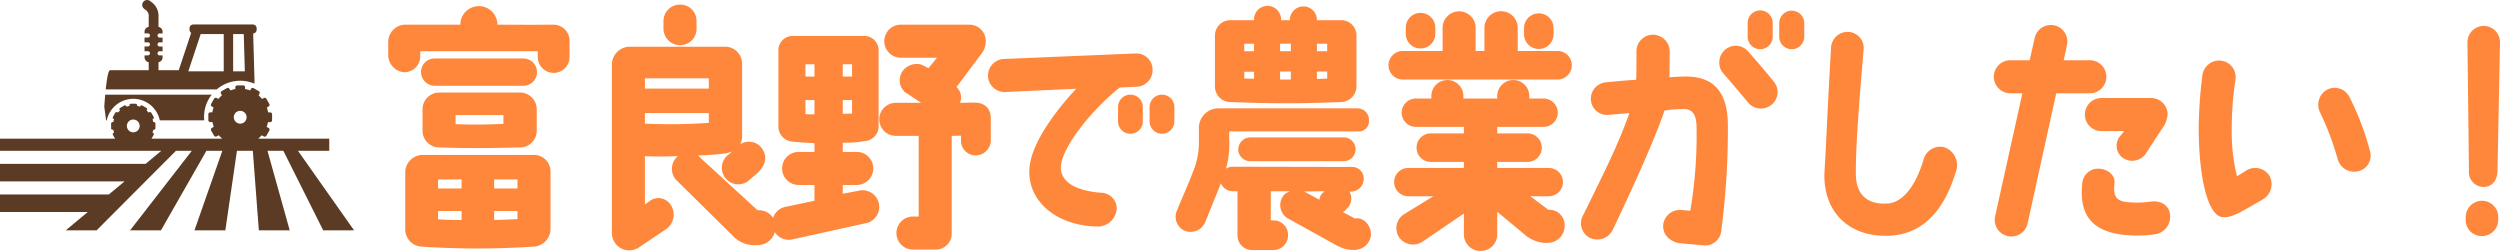 <svg xmlns="http://www.w3.org/2000/svg" xmlns:xlink="http://www.w3.org/1999/xlink" width="421.106" height="42.253" viewBox="0 0 421.106 42.253">
  <defs>
    <clipPath id="clip-path">
      <rect id="長方形_1" data-name="長方形 1" width="421.106" height="42.253" transform="translate(0 0)" fill="none"/>
    </clipPath>
  </defs>
  <g id="グループ_4" data-name="グループ 4" transform="translate(0 0)">
    <g id="グループ_3" data-name="グループ 3" clip-path="url(#clip-path)">
      <path id="パス_5" data-name="パス 5" d="M65.391,9.26V6.94a2.929,2.929,0,0,1,2.784-2.785h9.367a3.122,3.122,0,0,1,6.244,0c8.9.042,6.582,0,9.451,0a2.719,2.719,0,0,1,2.7,2.7V9.6a2.679,2.679,0,1,1-5.358,0V8.627H70.792v.844a2.692,2.692,0,0,1-2.7,2.7,2.909,2.909,0,0,1-2.7-2.911m5.823,16.834H89.946a2.781,2.781,0,0,1,2.784,2.785v9.788a2.972,2.972,0,0,1-2.784,2.869,143.04,143.04,0,0,1-19.028,0,2.9,2.9,0,0,1-2.658-2.911V28.879a2.961,2.961,0,0,1,2.954-2.785M90.452,12.171A2.288,2.288,0,0,1,88.09,14.45H73.281a2.324,2.324,0,0,1-2.363-2.321,2.288,2.288,0,0,1,2.363-2.278H88.09a2.3,2.3,0,0,1,2.362,2.32m-.042,6.245v3.628a2.81,2.81,0,0,1-2.784,2.785c-4.473.126-9.072.169-13.67,0a2.81,2.81,0,0,1-2.784-2.785V18.416a2.818,2.818,0,0,1,2.784-2.827h13.67a2.819,2.819,0,0,1,2.784,2.827M73.787,31.748h3.966V30.229H73.787Zm0,5.19c1.055.084,2.911.126,3.966.126V35.545H73.787ZM84.8,19.386H76.74v1.519c2.321.126,5.654.084,8.059-.042ZM83.238,31.748h3.924V30.229H83.238Zm0,5.316c.928-.042,2.953-.084,3.924-.169v-1.35H83.238Z" fill="#ff873c"/>
      <path id="パス_6" data-name="パス 6" d="M114.16,26.305c-1.94.043-3.586.085-5.526,0v8.143l1.054-.759a2.464,2.464,0,0,1,3.333.886,2.984,2.984,0,0,1-.8,4.008l-4.515,3.038a2.932,2.932,0,0,1-4.641-2.321V10.822a3.04,3.04,0,0,1,2.912-2.954h16.2A2.846,2.846,0,0,1,125,10.653V23.014a2.735,2.735,0,0,1-.337,1.308,2.693,2.693,0,0,1,3.713.718c.844,1.265.717,2.615-.718,4.05l-1.729,1.477a2.779,2.779,0,1,1-3.122-4.6l.505-.464a7.118,7.118,0,0,1-.885.3,42.3,42.3,0,0,1-4.895.38,2.513,2.513,0,0,1,.507.464l9.577,8.776H128a2.73,2.73,0,0,1,2.615,3,3,3,0,0,1-2.953,2.869h-.844a5.016,5.016,0,0,1-3.5-1.688l-9.492-9.366a2.8,2.8,0,0,1,.337-3.924m5.232-13.121H108.634v1.729h10.758Zm0,7.51V19.049H108.634v1.772a93.026,93.026,0,0,0,10.758-.127M114.582.78a2.72,2.72,0,0,1,2.742,2.785V4.83a2.755,2.755,0,0,1-2.784,2.785,2.809,2.809,0,0,1-2.784-2.785V3.565A2.765,2.765,0,0,1,114.582.78" fill="#ff873c"/>
      <path id="パス_7" data-name="パス 7" d="M130.147,38.287a2.822,2.822,0,0,1,2.024-3.417l5.022-1.055V31.157h-2.616a2.785,2.785,0,1,1,0-5.569h2.616V24.111c-1.1-.042-2.532-.126-3.587-.253a2.538,2.538,0,0,1-2.489-2.447V8.416a2.4,2.4,0,0,1,2.447-2.362h12.024a2.4,2.4,0,0,1,2.406,2.362V21.411a2.515,2.515,0,0,1-2.406,2.363,17.384,17.384,0,0,1-3.629.253v1.561h2.406a2.785,2.785,0,0,1,0,5.569h-2.406v1.477l2.659-.507a2.8,2.8,0,0,1,1.35,5.443l-12.446,2.742a2.8,2.8,0,0,1-3.375-2.025m5.526-25.4h1.52V10.822h-1.52Zm1.52,6.37V16.854h-1.52v2.363c.3.042,1.224.042,1.52.042m4.766-6.37h1.562V10.822h-1.562Zm0,6.286c.38,0,1.14-.042,1.562-.042V16.854h-1.562Zm24.936.675v3.924a2.585,2.585,0,0,1-2.574,2.405,2.469,2.469,0,0,1-2.447-2.405v-.928l-1.561.042V39.426a2.694,2.694,0,0,1-2.827,2.616h-3.755a2.785,2.785,0,0,1,0-5.569h1.013V22.888h-3.8a2.785,2.785,0,1,1,0-5.569h4.219l-2.7-1.772a2.7,2.7,0,0,1-.211-3.84,2.968,2.968,0,0,1,2.87-.844,9.05,9.05,0,0,1,1.265.633l1.435-1.772h-6.033a2.785,2.785,0,1,1,0-5.569h11.475A2.755,2.755,0,0,1,166.05,6.94a3.475,3.475,0,0,1-.633,1.983l-4.3,5.738a2.377,2.377,0,0,1,.591,2.658l2.32-.043c1.518,0,2.784.633,2.869,2.574" fill="#ff873c"/>
      <path id="パス_8" data-name="パス 8" d="M166.426,12.8a2.785,2.785,0,0,1,2.7-2.869l22.149-.928a2.726,2.726,0,0,1,2.869,2.7,2.8,2.8,0,0,1-2.7,2.912l-2.826.126c-4.22,3.291-9.7,9.788-9.915,13.29-.127,2.067,1.6,4.008,6.666,4.43a2.7,2.7,0,0,1,2.742,2.573,3.237,3.237,0,0,1-2.953,3.123c-7.51,0-12.53-4.684-11.687-10.421.591-4.009,4.346-9.071,7.8-12.784l-11.982.548a2.783,2.783,0,0,1-2.869-2.7M192.5,18.078V20.4a2.089,2.089,0,1,1-4.177,0v-2.32a2.089,2.089,0,1,1,4.177,0m5.316,0V20.4a2.089,2.089,0,1,1-4.177,0v-2.32a2.089,2.089,0,1,1,4.177,0" fill="#ff873c"/>
      <path id="パス_9" data-name="パス 9" d="M216.377,32.719a6.059,6.059,0,0,1,.885-.507h-3.206v4.894c.126,0,.717.043.844.043a2.468,2.468,0,0,1,2.067,2.489,2.494,2.494,0,0,1-2.489,2.489h-3.544a2.467,2.467,0,0,1-2.489-2.489V32.212H207.6a2.119,2.119,0,0,1-1.941-1.35L203,37.444a2.679,2.679,0,0,1-3.417,1.434,2.573,2.573,0,0,1-1.351-3.375c1.013-2.489,1.941-4.472,3-7.3a12.812,12.812,0,0,0,.717-4.3v-2.11a3.3,3.3,0,0,1,3.46-3.543H228.57a1.938,1.938,0,0,1,2.024,1.982,1.751,1.751,0,0,1-2.067,1.9H207.052v1.35a15.019,15.019,0,0,1-.548,4.936,2.251,2.251,0,0,1,1.1-.337l20.124.042a1.94,1.94,0,0,1,1.984,2.025,2.151,2.151,0,0,1-2.406,2.109A2.371,2.371,0,0,1,227.008,35l-.421.422a.61.61,0,0,1-.422.3l2.109,1.1c1.182-.337,2.7.971,2.658,2.743a2.8,2.8,0,0,1-2.785,2.531H227.6a4.885,4.885,0,0,1-2.152-.633v.042l-8.607-4.767a2.612,2.612,0,0,1-.463-4.008m-.591-29.45V3.4h1.476V3.354a2.3,2.3,0,0,1,2.279-2.278,2.269,2.269,0,0,1,2.278,2.278V3.4h4.051A2.567,2.567,0,0,1,228.485,5.8v8.607a2.67,2.67,0,0,1-2.615,2.784c-7.468.3-11.983.254-18.607,0a2.621,2.621,0,0,1-2.616-2.573V5.97A2.594,2.594,0,0,1,207.263,3.4h3.966V3.269a2.278,2.278,0,0,1,4.557,0m10.548,19.873a2,2,0,0,1,0,4.007H210.68a2.01,2.01,0,0,1-2.109-1.983,2.071,2.071,0,0,1,2.109-2.024Zm-15.1-15.78h-1.646V8.628h1.646Zm0,4.725h-1.645v1.14c.506,0,1.181.042,1.645.042Zm4.388-3.459h1.814V7.362h-1.814Zm1.814,3.417h-1.814V13.4h1.814Zm2.194,20.209h.043l2.573,1.393a1.7,1.7,0,0,1,.549-1.139l.3-.3Zm2.194-23.626h1.729V7.362h-1.729Zm0,4.683c.464-.042,1.266-.042,1.729-.084V12.045h-1.729Z" fill="#ff873c"/>
      <path id="パス_10" data-name="パス 10" d="M236.287,8.585h6.708V4.746a2.785,2.785,0,1,1,5.569,0V8.585h1.477V4.746a2.806,2.806,0,1,1,5.611,0V8.585h6.709a2.405,2.405,0,0,1,0,4.81H236.287a2.405,2.405,0,0,1,0-4.81m10.295,30.841V35.967l-6.877,4.683a2.89,2.89,0,0,1-4.009-.633,2.8,2.8,0,0,1,.718-3.881l5.02-3.08h-4.218a2.384,2.384,0,1,1,0-4.768h9.366V27.276h-5.57a2.4,2.4,0,0,1,0-4.81h5.57v-1.1h-8.143a2.384,2.384,0,0,1,0-4.767H241.1V16.18a2.7,2.7,0,0,1,5.4,0V16.6h5.7V16.18a2.7,2.7,0,1,1,5.4,0V16.6h2.363a2.384,2.384,0,1,1,0,4.767h-7.763v1.1H257.3a2.4,2.4,0,0,1,0,4.81h-5.105v1.012h8.691a2.384,2.384,0,1,1,0,4.768h-3.122l3.038,2.278h.126a2.573,2.573,0,0,1,2.616,2.785,2.845,2.845,0,0,1-2.826,2.784H260a5.923,5.923,0,0,1-2.826-1.1l-4.979-4.134v3.754a2.806,2.806,0,1,1-5.611,0M236.794,4.662a2.466,2.466,0,0,1,2.489-2.489,2.493,2.493,0,0,1,2.489,2.489V5.716a2.484,2.484,0,0,1-2.489,2.447,2.457,2.457,0,0,1-2.489-2.447Zm22.4-2.405A2.458,2.458,0,0,1,261.685,4.7V5.758a2.467,2.467,0,0,1-2.489,2.49,2.493,2.493,0,0,1-2.488-2.49V4.7A2.484,2.484,0,0,1,259.2,2.257" fill="#ff873c"/>
      <path id="パス_11" data-name="パス 11" d="M266.577,36.431c4.43-8.987,5.99-12.151,7.89-17.383l-3.545.3a2.72,2.72,0,0,1-2.953-2.531,2.786,2.786,0,0,1,2.616-2.954s3.248-.337,5.02-.422c.042-1.223.042-3.164.042-4.725V8.67a2.8,2.8,0,0,1,2.7-2.827,2.865,2.865,0,0,1,2.911,2.785c0,1.434-.042,3.122-.042,4.387,1.181-.084,1.139-.084,2.531-.126,4.768-.085,7.3,2.447,7.3,8.269a128.719,128.719,0,0,1-1.1,17.594,2.733,2.733,0,0,1-3.08,2.573l-4.177-.38c-1.687-.463-2.658-1.561-2.531-3.122a2.823,2.823,0,0,1,3.08-2.447l1.477.127a76.268,76.268,0,0,0,1.054-14.261c-.042-1.9-.674-2.953-2.32-2.868a19.6,19.6,0,0,0-3.08.253c-2.109,6.371-8.691,20.04-8.691,20.04a2.915,2.915,0,0,1-3.8,1.435,2.745,2.745,0,0,1-1.308-3.671m32.192-22.7a2.728,2.728,0,0,1-.38,3.923,2.8,2.8,0,0,1-3.924-.379c-1.393-1.646-2.869-3.418-4.177-4.9a2.844,2.844,0,0,1,.253-3.965,2.756,2.756,0,0,1,3.924.253c1.349,1.519,2.911,3.333,4.3,5.063M298.6,3.86V6.18a2.11,2.11,0,0,1-4.22,0V3.86a2.11,2.11,0,0,1,4.22,0m5.315,0V6.18a2.109,2.109,0,1,1-4.219,0V3.86a2.11,2.11,0,0,1,4.219,0" fill="#ff873c"/>
      <path id="パス_12" data-name="パス 12" d="M327.453,24.786a3.179,3.179,0,0,1,1.983,4.177c-1.73,5.7-5.02,10.675-11.644,10.759s-10.844-4.3-10.464-10.928c.3-4.641.38-8.353,1.1-20.8a2.784,2.784,0,0,1,2.953-2.615,2.706,2.706,0,0,1,2.531,2.995c-.76,8.9-1.351,16.581-1.308,20.842,0,3.8,2.152,5.274,5.4,5.063,2.235-.169,4.513-2.447,5.99-7.341a2.907,2.907,0,0,1,3.46-2.152" fill="#ff873c"/>
      <path id="パス_13" data-name="パス 13" d="M336.056,36.473l4.6-20.757h-2.025a2.784,2.784,0,0,1,0-5.569h3.249l.844-3.713a2.78,2.78,0,1,1,5.442,1.139l-.548,2.574h4.346a2.785,2.785,0,1,1,0,5.569h-5.61l-4.812,21.9a2.8,2.8,0,0,1-3.333,2.151,2.765,2.765,0,0,1-2.151-3.291M358.121,39.6c-5.4-.506-7.974-3.037-7.383-8.691a2.678,2.678,0,0,1,2.911-2.489c1.139.042,2.66.928,2.532,2.4-.253,2.278.211,3.08,2.447,3.249a15.936,15.936,0,0,0,3.755-.127c1.6-.169,3.081.633,3.164,2.4a2.968,2.968,0,0,1-2.573,3.122,20.305,20.305,0,0,1-4.853.126m7-20.293a5.221,5.221,0,0,1-.506,1.729l-3.038,4.642a2.783,2.783,0,0,1-3.8,1.054,2.525,2.525,0,0,1-.8-3.628l.844-1.013h-3.8a2.785,2.785,0,1,1,0-5.569H362.3a2.792,2.792,0,0,1,2.827,2.785" fill="#ff873c"/>
      <path id="パス_14" data-name="パス 14" d="M370.354,22.044a74.487,74.487,0,0,1,.633-9.451,2.854,2.854,0,0,1,3.248-2.362,2.8,2.8,0,0,1,2.321,3.164,53.668,53.668,0,0,0-.633,8.4,30.557,30.557,0,0,0,.886,7.89c.633-.38,1.224-.76,1.646-1.013a2.835,2.835,0,0,1,3.839.97,2.978,2.978,0,0,1-1.1,3.924c-3.038,1.73-5.232,3.207-6.708,3-2.194.042-4.009-5.1-4.135-14.514m20.462-3.08a2.914,2.914,0,0,1,1.1-3.839,2.8,2.8,0,0,1,3.8,1.139,45.549,45.549,0,0,1,3.5,9.2,2.7,2.7,0,0,1-1.983,3.375,2.89,2.89,0,0,1-3.46-2.025,47.315,47.315,0,0,0-2.953-7.848" fill="#ff873c"/>
      <path id="パス_15" data-name="パス 15" d="M420.81,36.557v.464a2.737,2.737,0,0,1-2.742,2.743,2.676,2.676,0,0,1-2.742-2.7V36.6a2.773,2.773,0,0,1,2.742-2.784,2.736,2.736,0,0,1,2.742,2.742M415.621,7.108a2.742,2.742,0,0,1,5.485,0l-.422,21.644c0,1.519-.844,2.742-2.363,2.742a2.5,2.5,0,0,1-2.447-2.742Z" fill="#ff873c"/>
      <path id="パス_16" data-name="パス 16" d="M54.441,38.8h5.2l-9.45-13.4h5.27V23.362H43.493l0-.006a4.807,4.807,0,0,0,.585-.574l.352.2a.319.319,0,0,0,.434-.116l.5-.87a.318.318,0,0,0-.116-.433l-.335-.194a4.766,4.766,0,0,0,.225-.8h.377a.318.318,0,0,0,.317-.317V19.247a.318.318,0,0,0-.317-.317h-.356a4.629,4.629,0,0,0-.21-.824l.3-.173a.318.318,0,0,0,.116-.433l-.5-.87a.319.319,0,0,0-.434-.116l-.285.165a4.823,4.823,0,0,0-.6-.616l.161-.279a.318.318,0,0,0-.116-.433l-.87-.5a.319.319,0,0,0-.434.116l-.154.268A4.754,4.754,0,0,0,41.281,15V14.7a.318.318,0,0,0-.317-.317H39.959a.318.318,0,0,0-.317.317V15a4.731,4.731,0,0,0-.842.229l-.155-.268a.318.318,0,0,0-.433-.116l-.87.5a.318.318,0,0,0-.116.434l.161.278a4.831,4.831,0,0,0-.606.616l-.285-.165a.318.318,0,0,0-.433.116l-.5.87a.316.316,0,0,0,.116.433l.3.173a4.718,4.718,0,0,0-.211.824h-.356a.318.318,0,0,0-.317.317v1.005a.318.318,0,0,0,.317.317h.377a4.7,4.7,0,0,0,.226.8l-.335.194a.316.316,0,0,0-.116.433l.5.87a.318.318,0,0,0,.433.116l.353-.2a4.735,4.735,0,0,0,.584.575l0,.006H25.518l.36-.623a.256.256,0,0,0-.093-.347l-.1-.058a3.326,3.326,0,0,0,.128-.475h.117a.254.254,0,0,0,.253-.254v-.786a.254.254,0,0,0-.253-.253h-.117a3.385,3.385,0,0,0-.127-.475l.1-.059a.254.254,0,0,0,.093-.346L25.485,19a.255.255,0,0,0-.347-.092l-.1.059a3.343,3.343,0,0,0-.347-.347l.06-.1a.253.253,0,0,0-.093-.346l-.681-.393a.254.254,0,0,0-.346.093l-.059.1a3.277,3.277,0,0,0-.474-.128v-.116a.255.255,0,0,0-.254-.254h-.786a.255.255,0,0,0-.254.254v.116a3.277,3.277,0,0,0-.474.128l-.059-.1a.254.254,0,0,0-.346-.093l-.681.393a.254.254,0,0,0-.093.346l.06.1a3.343,3.343,0,0,0-.347.347l-.1-.059a.255.255,0,0,0-.347.092l-.392.681a.254.254,0,0,0,.092.346l.1.059a3.256,3.256,0,0,0-.128.475h-.117a.254.254,0,0,0-.253.253V21.6a.254.254,0,0,0,.253.254h.117a3.326,3.326,0,0,0,.128.475l-.1.058a.255.255,0,0,0-.092.347l.359.623H0V25.4H27.171L24.5,27.622V27.6H0v2.958H20.974l-2.637,2.195H0V35.71H14.784L11.072,38.8h5.2l8.218-8.244h0v0L29.638,25.4h2.673l-10.4,13.4h5.2l7.659-13.4H37.45L32.756,38.8h5.2l1.956-13.4h2.672L43.6,38.8h5.2L45.056,25.4h2.672ZM40.461,18.671a1.078,1.078,0,1,1-1.078,1.079,1.078,1.078,0,0,1,1.078-1.079M22.448,20.134a1.078,1.078,0,1,1-1.078,1.078,1.078,1.078,0,0,1,1.078-1.078" fill="#5b3b23"/>
      <path id="パス_17" data-name="パス 17" d="M17.98,20.273a4.566,4.566,0,0,1,8.937,0H34.4q-.027-.288-.027-.583a6.064,6.064,0,0,1,1.285-3.742H17.723c-.1,1.12-.159,2.03-.159,2.03l.309,2.3Z" fill="#5b3b23"/>
      <path id="パス_18" data-name="パス 18" d="M36.478,15.083a6.1,6.1,0,0,1,6.393-.986l-.014-.5h.014l-.227-7.956a.635.635,0,0,0,.586-.631V4.76a.635.635,0,0,0-.634-.634H32.559a.636.636,0,0,0-.635.634v.254a.635.635,0,0,0,.278.523l-2.093,6.288H26.7V10.48a.826.826,0,0,0,.687-.812V9.333h-.472a.351.351,0,1,1,0-.7h.472v-.8h-.472a.351.351,0,1,1,0-.7h.472v-.8h-.472a.351.351,0,1,1,0-.7h.472V5.343a.827.827,0,0,0-.687-.812V2.854A2.86,2.86,0,0,0,25.446.3c-.049-.038-.1-.074-.141-.111a.824.824,0,1,0-1.048,1.273c.057.047.117.094.179.141a1.253,1.253,0,0,1,.612,1.252V4.529a.827.827,0,0,0-.7.814v.284h.532a.351.351,0,1,1,0,.7h-.532v.8h.532a.351.351,0,1,1,0,.7h-.532v.8h.532a.351.351,0,1,1,0,.7h-.532v.335a.826.826,0,0,0,.7.814v1.343h-6.5c-.317,0-.57,1.645-.741,3.234H36.478Zm2.793-9.347H41.06l.179,6.279H39.271Zm-7.554,6.279,2.09-6.279h3.878v6.279Z" fill="#5b3b23"/>
    </g>
  </g>
</svg>

